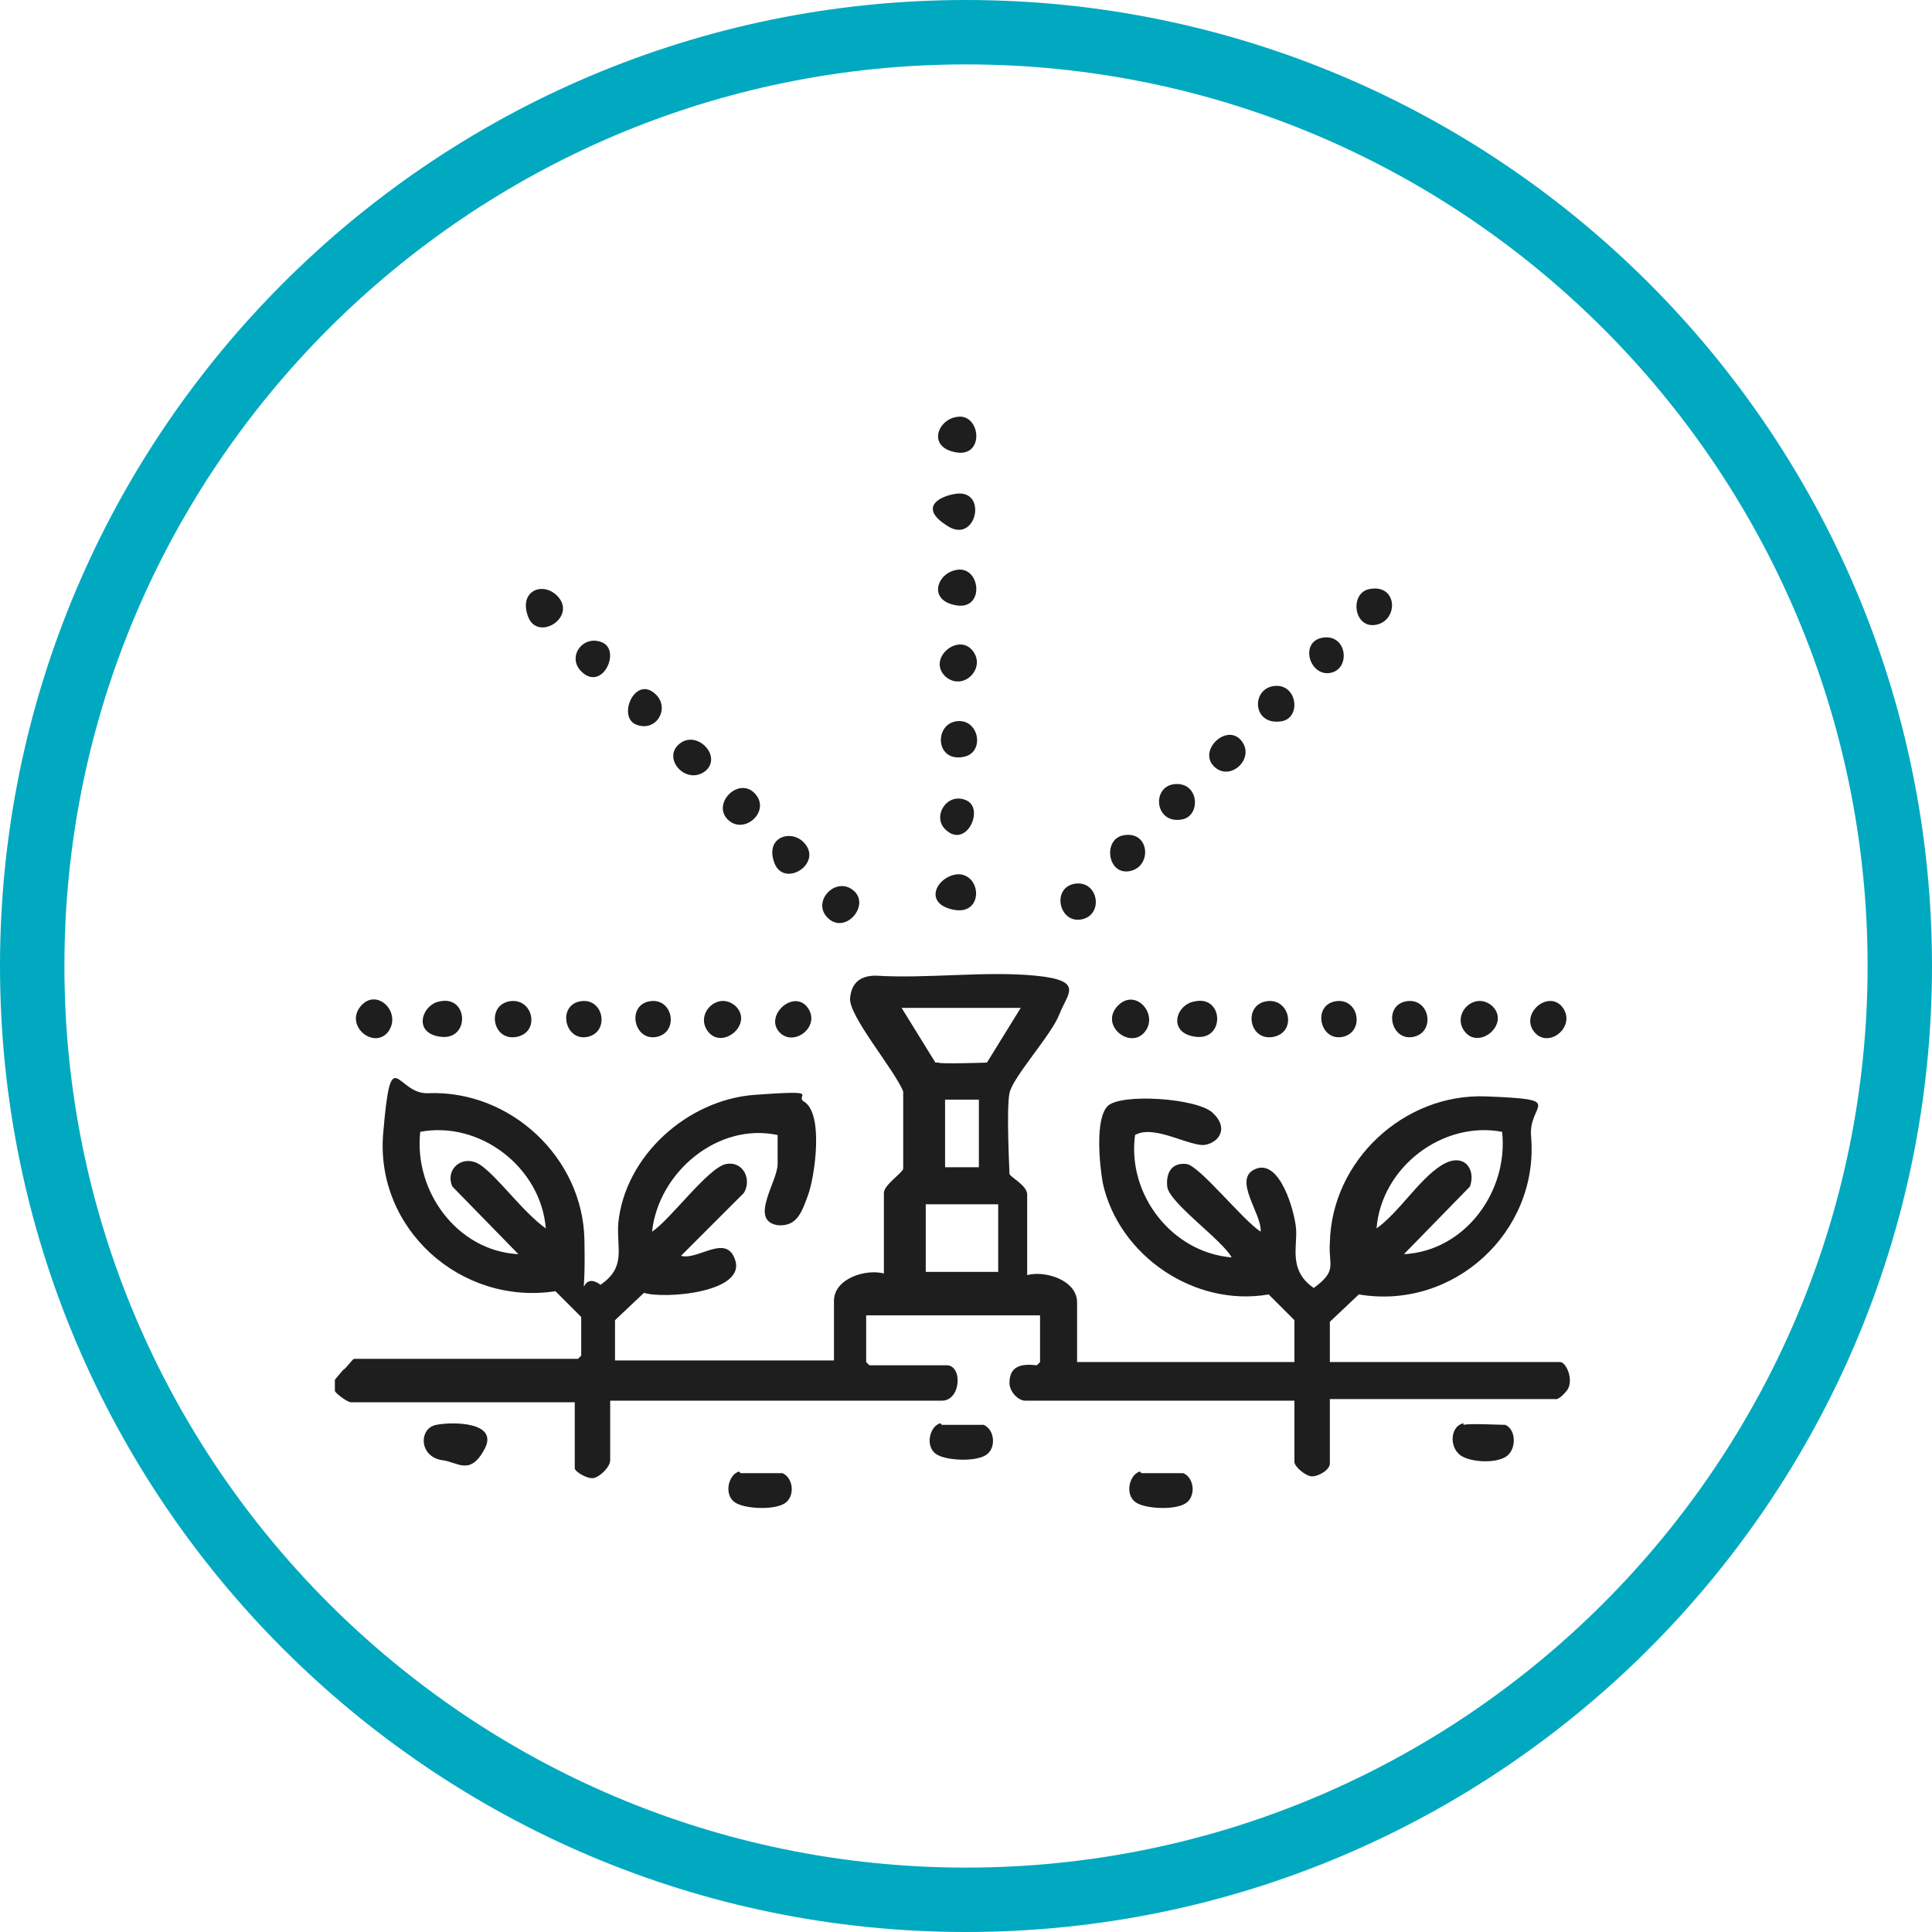 <?xml version="1.0" encoding="UTF-8"?> <svg xmlns="http://www.w3.org/2000/svg" id="Ebene_1" version="1.1" viewBox="0 0 120 120"><defs><style> .st0 { fill: #1e1e1e; } .st1 { fill: none; stroke: #00a9c0; stroke-width: 4px; } </style></defs><path class="st1" d="M60,2h0c32,0,58,26,58,58h0c0,32-26,58-58,58h0c-32,0-58-26-58-58h0C2,28,28,2,60,2Z"></path><g><path class="st0" d="M21.3,85.1c.2-.1.6-.7.7-.7h13.9l.2-.2v-2.4l-1.6-1.6c-5.9.9-11.2-3.9-10.7-9.8s.8-2.4,2.8-2.5c5.1-.2,9.6,4,9.7,9.1s-.5,1.7,1,2.8c1.6-1.1,1-2.2,1.1-3.8.4-4.2,4.3-7.7,8.5-8s2.5,0,3,.4c1.3.7.7,4.7.3,5.8s-.7,2-1.9,1.9c-1.8-.3,0-2.7,0-3.8s0-1.2,0-1.8c-3.7-.8-7.4,2.3-7.8,6,1.1-.7,3.5-4,4.6-4.2s1.6,1,1.1,1.8l-3.9,3.9c1,.3,2.7-1.3,3.3.1,1,2.2-4.4,2.6-5.6,2.2l-1.8,1.7v2.5h13.6v-3.7c0-1.4,2-2,3.1-1.7v-5c0-.5,1.1-1.2,1.2-1.5v-4.8c-.5-1.3-3.4-4.7-3.3-5.8s.8-1.4,1.6-1.4c3.2.2,6.8-.3,9.9,0s2,1.1,1.5,2.4-2.9,3.9-3.1,4.9,0,4.8,0,5,1.1.7,1.1,1.3v5c1.1-.3,3.1.3,3.1,1.7v3.7h13.5v-2.6l-1.6-1.6c-4.6.8-9.3-2.4-10.3-6.9-.2-1.1-.5-4,.3-4.8s5.5-.5,6.5.4.5,1.8-.4,2-3.2-1.3-4.4-.6c-.5,3.7,2.3,7.3,6,7.6-.6-1.1-3.9-3.4-4-4.4s.4-1.5,1.2-1.4,3.5,3.5,4.6,4.2c.1-1.1-1.8-3.3-.3-3.9s2.4,2.6,2.5,3.7-.5,2.6,1.1,3.7c1.5-1.1.9-1.4,1-2.8.1-5.1,4.6-9.3,9.7-9.1s2.6.4,2.8,2.5c.5,5.9-4.8,10.8-10.7,9.8l-1.8,1.7v2.5h14.3c.4,0,.9,1.2.4,1.8s-.7.5-.7.5h-14v4c0,.4-.7.8-1.1.8s-1.1-.6-1.1-.9v-3.8h-16.7c-.5,0-1-.6-1-1.1,0-1.1.8-1.2,1.7-1.1l.2-.2v-2.9h-10.8v2.9l.2.2h4.8c1,0,.9,2.2-.3,2.2h-20.6v3.7c0,.4-.6,1-1,1.1s-1.2-.4-1.2-.6v-4.1h-13.9c-.2,0-.9-.5-1-.7v-.7ZM63.5,62.6h-7.5l2.1,3.4h.2c0,.1,3,0,3,0l2.1-3.4ZM60.8,68.3h-2.1v4.2h2.1v-4.2ZM33.9,76.3c-.3-3.8-4.1-6.7-7.8-6-.4,3.7,2.3,7.4,6.1,7.6l-4.1-4.2c-.5-1.1.7-2.1,1.8-1.3s2.6,2.9,4,3.9ZM93.3,70.3c-3.7-.7-7.5,2.2-7.8,6,1.4-1,2.6-3,4-3.9s2.2.2,1.8,1.3l-4.1,4.2c3.8-.2,6.5-3.9,6.1-7.6ZM62,74.8h-4.5v4.2h4.5v-4.2Z"></path><path class="st0" d="M70.9,91.5c.3,0,2.3,0,2.6,0,.7.3.8,1.5.1,1.9s-2.3.3-2.9,0c-.9-.4-.6-1.8.1-2Z"></path><path class="st0" d="M46,91.5c.3,0,2.3,0,2.6,0,.7.3.8,1.5.1,1.9s-2.3.3-2.9,0c-.9-.4-.6-1.8.1-2Z"></path><path class="st0" d="M58.5,88.5c.3,0,2.3,0,2.6,0,.7.3.8,1.5.1,1.9s-2.3.3-2.9,0c-.9-.4-.6-1.8.1-2Z"></path><path class="st0" d="M27.1,88.5c1-.2,3.9-.2,3,1.5s-1.7.8-2.6.7c-1.5-.2-1.5-2-.4-2.2Z"></path><path class="st0" d="M90.9,88.5c.4-.1,2.2,0,2.6,0,.7.3.7,1.6,0,2s-2,.3-2.6,0c-.9-.4-.9-1.9,0-2.1Z"></path><path class="st0" d="M31.6,62.2c1.5-.3,2,1.9.5,2.2s-1.9-1.9-.5-2.2Z"></path><path class="st0" d="M73,48.7c1.5-.1,1.6,2,.4,2.2-1.7.3-1.9-2.1-.4-2.2Z"></path><path class="st0" d="M40.3,62.2c1.5-.3,1.9,1.9.5,2.2s-1.9-1.9-.5-2.2Z"></path><path class="st0" d="M74.2,62.2c1.8-.4,1.9,2.4.1,2.2s-1.3-2-.1-2.2Z"></path><path class="st0" d="M78.6,62.2c1.5-.3,2,1.9.5,2.2s-1.9-1.9-.5-2.2Z"></path><path class="st0" d="M87.3,62.2c1.5-.3,1.9,1.9.5,2.2s-1.9-1.9-.5-2.2Z"></path><path class="st0" d="M66.7,54.9c1.5-.3,1.9,1.9.5,2.2s-1.9-1.9-.5-2.2Z"></path><path class="st0" d="M51.4,57c-1-1,.5-2.6,1.6-1.7s-.5,2.8-1.6,1.7Z"></path><path class="st0" d="M27.3,62.2c1.8-.4,1.9,2.4.1,2.2s-1.2-2-.1-2.2Z"></path><path class="st0" d="M58.7,42c-1.1-1.1.8-2.7,1.7-1.6s-.6,2.6-1.7,1.6Z"></path><path class="st0" d="M36,62.2c1.5-.3,1.9,1.9.5,2.2s-1.9-1.9-.5-2.2Z"></path><path class="st0" d="M45.7,62.5c1.1,1.1-.8,2.7-1.7,1.6s.6-2.6,1.7-1.6Z"></path><path class="st0" d="M82.9,62.2c1.5-.3,1.9,1.9.5,2.2s-1.9-1.9-.5-2.2Z"></path><path class="st0" d="M92.7,62.5c1.1,1.1-.8,2.7-1.7,1.6s.6-2.6,1.7-1.6Z"></path><path class="st0" d="M82.2,39.6c1.5-.2,1.7,2,.4,2.2s-1.9-2-.4-2.2Z"></path><path class="st0" d="M59.4,44.8c1.4-.2,1.8,1.9.5,2.2-1.8.4-1.9-2-.5-2.2Z"></path><path class="st0" d="M77.1,46c.9,1.1-.7,2.6-1.7,1.6s.8-2.7,1.7-1.6Z"></path><path class="st0" d="M43.8,47.9c-1.2.9-2.7-.8-1.6-1.7s2.7.8,1.6,1.7Z"></path><path class="st0" d="M59.4,25.9c1.5-.3,1.8,2.5,0,2.2s-1.2-2,0-2.2Z"></path><path class="st0" d="M59.2,30.7c2.2-.5,1.5,3.1-.3,2s-.7-1.8.3-2Z"></path><path class="st0" d="M59.4,35.4c1.5-.3,1.8,2.5,0,2.2s-1.2-2,0-2.2Z"></path><path class="st0" d="M34.6,37c1.3,1.3-1.2,2.9-1.8,1.3s.9-2.2,1.8-1.3Z"></path><path class="st0" d="M71.1,64.1c-.9,1.1-2.8-.4-1.7-1.6s2.6.5,1.7,1.6Z"></path><path class="st0" d="M36.1,41.7c-.9-.9.1-2.3,1.3-1.8s0,3.1-1.3,1.8Z"></path><path class="st0" d="M50.1,62.5c1,1.2-.8,2.6-1.7,1.6s.8-2.6,1.7-1.6Z"></path><path class="st0" d="M49.9,52.3c1.3,1.3-1.2,2.9-1.8,1.3s1-2.1,1.8-1.3Z"></path><path class="st0" d="M58.7,51.5c-.8-.8.1-2.3,1.3-1.8s0,3.1-1.3,1.8Z"></path><path class="st0" d="M40.8,43.2c.8.9-.1,2.3-1.3,1.8s0-3.2,1.3-1.8Z"></path><path class="st0" d="M97,62.5c1,1.2-.8,2.7-1.7,1.6s.8-2.6,1.7-1.6Z"></path><path class="st0" d="M85,36.6c1.8-.4,1.9,1.9.5,2.2s-1.7-1.9-.5-2.2Z"></path><path class="st0" d="M24.1,64.1c-.9,1.1-2.7-.4-1.7-1.6s2.6.4,1.7,1.6Z"></path><path class="st0" d="M45.2,50.9c-1-1,.7-2.7,1.7-1.6s-.7,2.6-1.7,1.6Z"></path><path class="st0" d="M79.3,42.6c1.3,0,1.5,2,.3,2.2-1.9.3-1.9-2.2-.3-2.2Z"></path><path class="st0" d="M59.5,54.3c1.5,0,1.6,2.6-.3,2.2s-1-2.1.3-2.2Z"></path><path class="st0" d="M69.7,51.9c1.7-.4,1.9,1.9.5,2.2s-1.7-1.9-.5-2.2Z"></path></g></svg> 